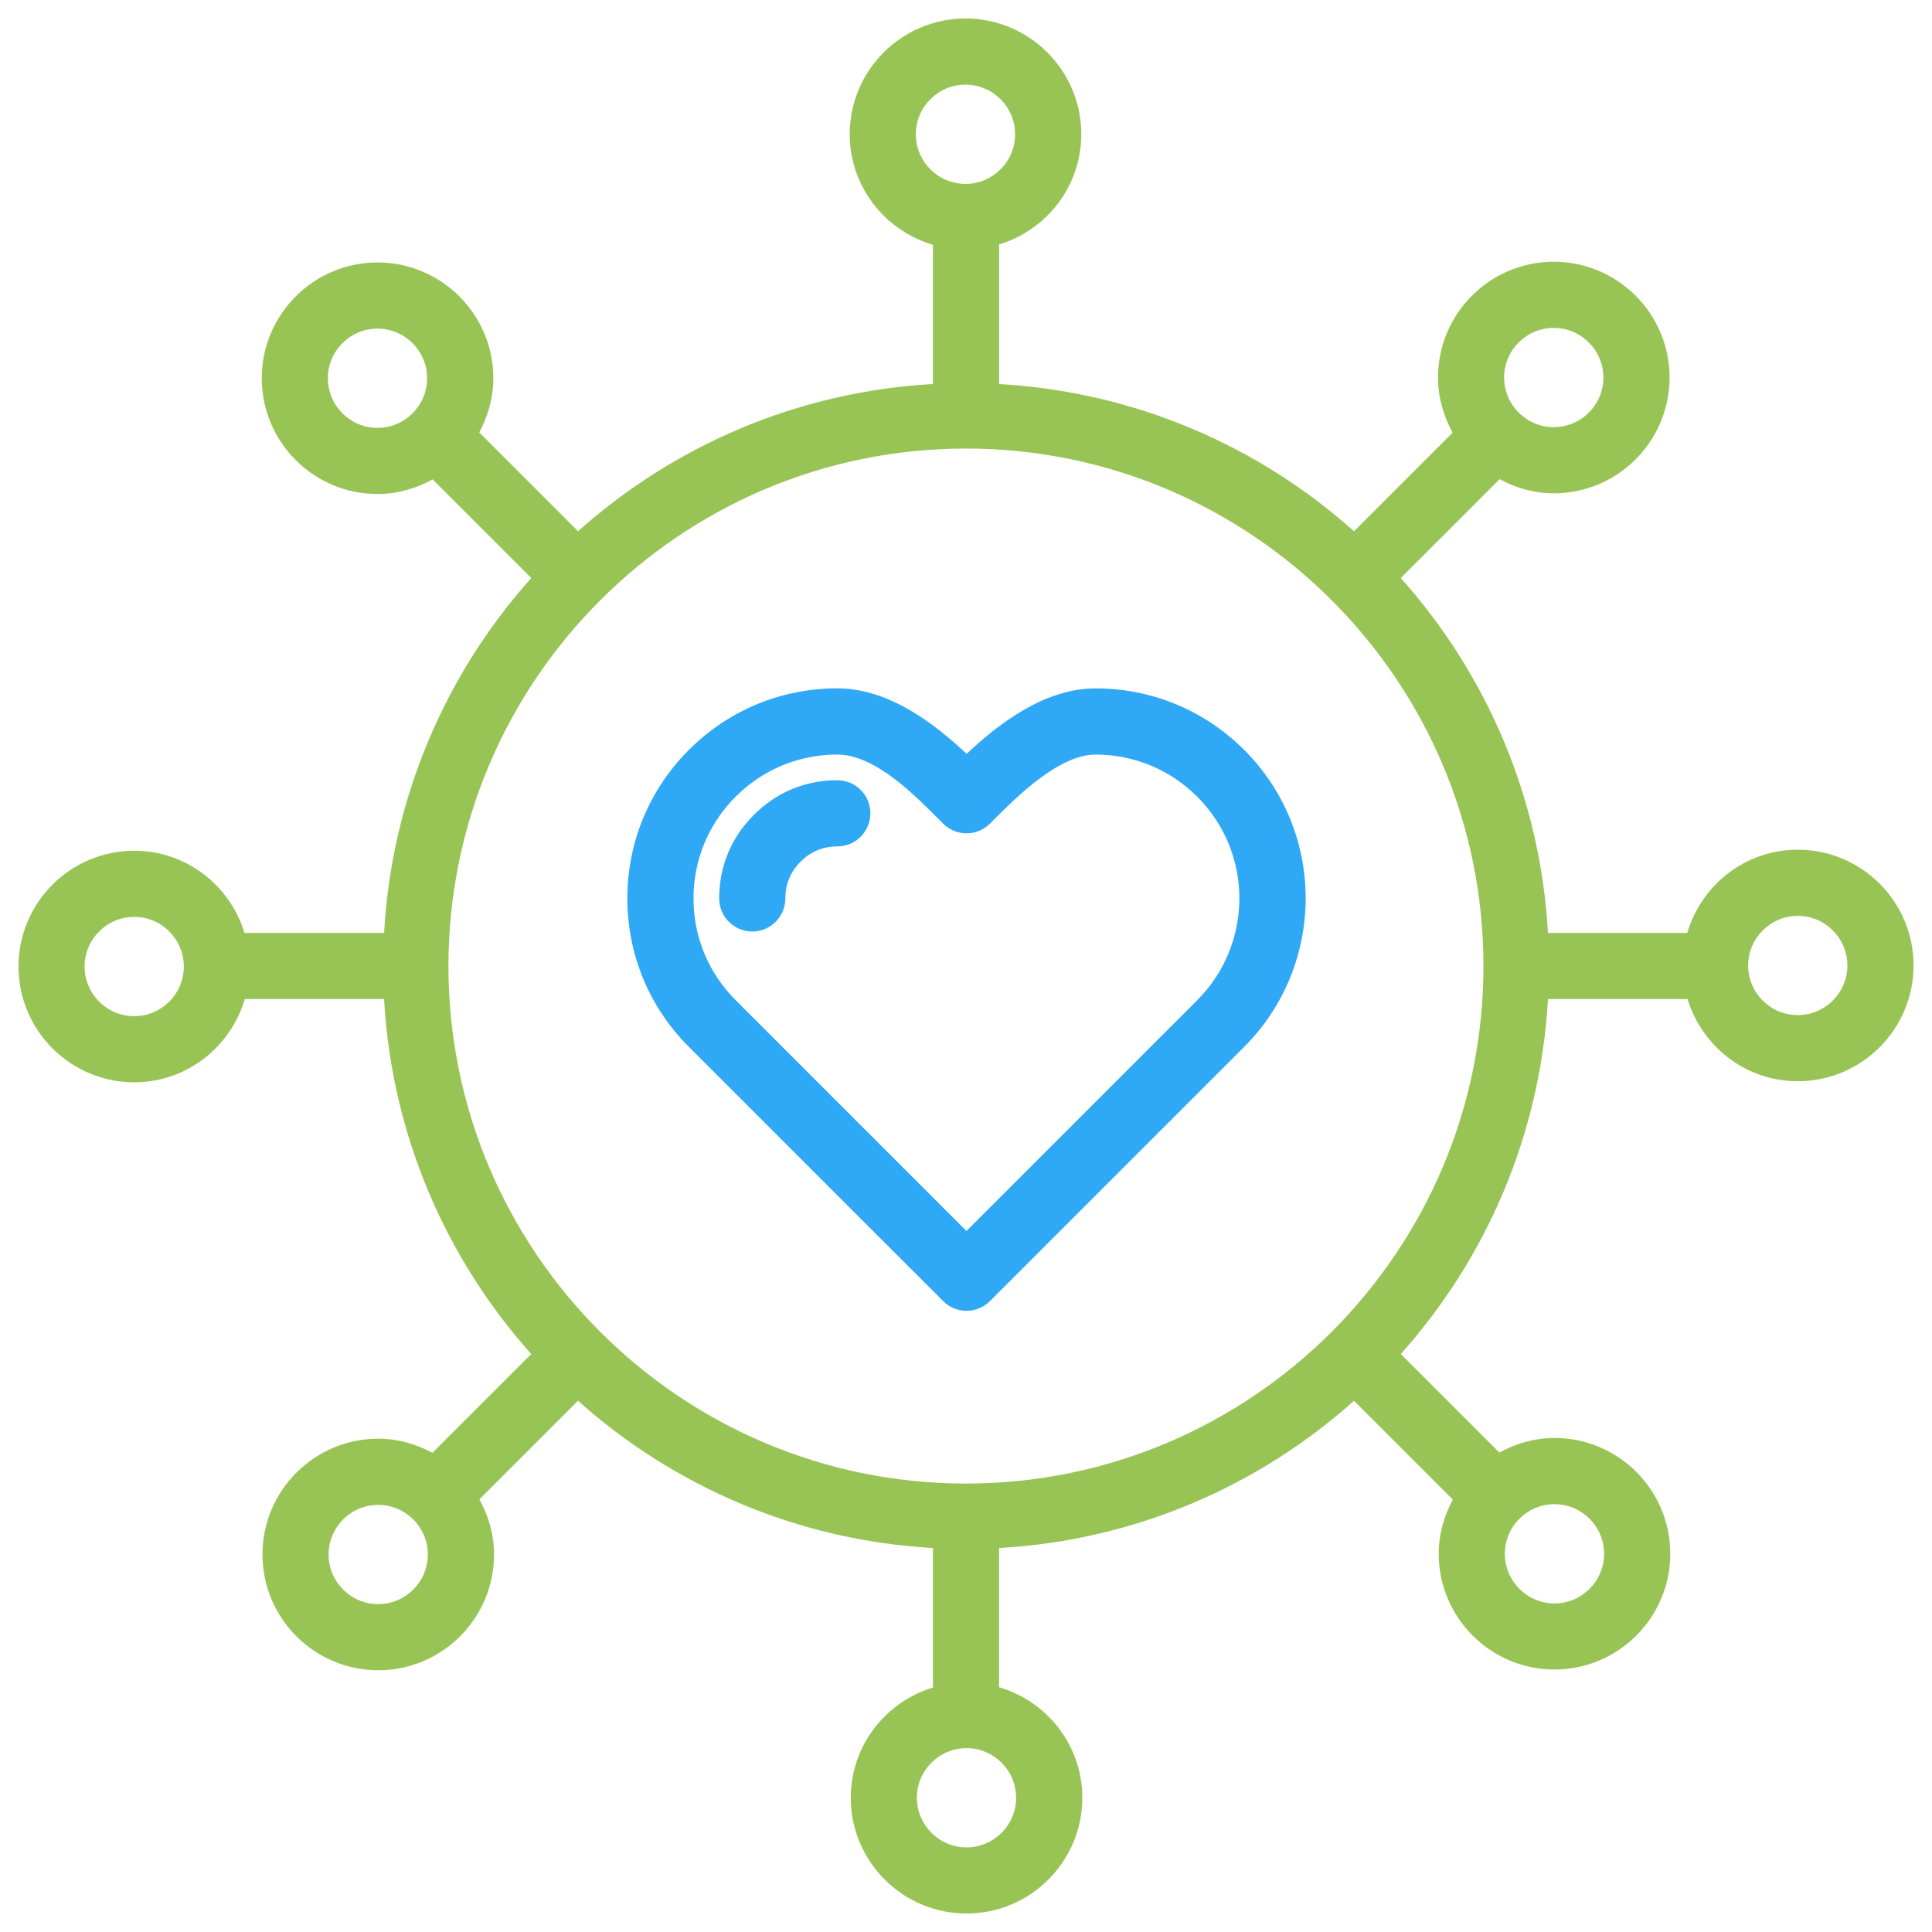 <?xml version="1.0" encoding="UTF-8"?>
<svg id="Capa_2" data-name="Capa 2" xmlns="http://www.w3.org/2000/svg" viewBox="0 0 1080 1080">
  <path d="M1004.96,474.99c-29.33,0-53.87,19.73-61.8,46.53h-77.83c-4.29-76-34.58-145-82.29-198.4l55.24-55.24c9.08,4.86,19.29,7.88,30.29,7.88,35.69,0,64.72-29.03,64.72-64.72s-29.03-64.72-64.72-64.72-64.72,29.03-64.72,64.72c0,11.22,3.13,21.62,8.17,30.83l-55.11,55.11c-53.41-47.71-122.4-77.98-198.4-82.29v-78.02c26.5-8.1,45.93-32.51,45.93-61.62,0-35.69-29.03-64.72-64.72-64.72s-64.72,29.03-64.72,64.72c0,29.33,19.73,53.87,46.53,61.8v77.83c-76,4.29-145.02,34.58-198.4,82.29l-55.24-55.24c4.86-9.08,7.88-19.29,7.88-30.29,0-35.69-29.03-64.72-64.72-64.72s-64.72,29.03-64.72,64.72,29.03,64.72,64.72,64.72c11.21,0,21.62-3.13,30.83-8.17l55.11,55.11c-47.71,53.39-77.98,122.4-82.29,198.4h-78.02c-8.1-26.5-32.51-45.93-61.62-45.93-35.69,0-64.72,29.03-64.72,64.72s29.03,64.72,64.72,64.72c29.33,0,53.87-19.73,61.8-46.53h77.83c4.29,76.02,34.56,145.02,82.27,198.42l-55.22,55.22c-9.08-4.86-19.29-7.88-30.29-7.88-35.69,0-64.72,29.03-64.72,64.72s29.03,64.72,64.72,64.72,64.72-29.03,64.72-64.72c0-11.22-3.13-21.62-8.17-30.83l55.09-55.09c53.41,47.71,122.4,78,198.42,82.31v77.98c-26.5,8.1-45.93,32.51-45.93,61.62,0,35.69,29.03,64.72,64.72,64.72s64.72-29.03,64.72-64.72c0-29.33-19.73-53.87-46.53-61.8v-77.8c76.02-4.29,145.03-34.58,198.42-82.31l55.22,55.22c-4.86,9.08-7.88,19.29-7.88,30.29,0,35.69,29.03,64.72,64.72,64.72s64.72-29.03,64.72-64.72-29.03-64.72-64.72-64.72c-11.21,0-21.62,3.13-30.83,8.17l-55.09-55.09c47.69-53.41,77.98-122.4,82.27-198.42h78.02c8.1,26.5,32.51,45.93,61.62,45.93,35.69,0,64.72-29.03,64.72-64.72s-29.05-64.72-64.72-64.72h0ZM829.26,540.08c-.04,159.44-129.7,289.14-289.14,289.24-.06,0-.09-.04-.15-.04s-.09.04-.15.04c-159.42-.07-289.11-129.8-289.14-289.24,0-.02.02-.06.02-.07s-.02-.04-.02-.07c.07-159.46,129.83-289.2,289.31-289.2s289.24,129.74,289.27,289.2c0,.02-.02.04-.02.07.02.02.02.06.02.07ZM868.56,183.3c15.29,0,27.74,12.45,27.74,27.74s-12.45,27.74-27.74,27.74-27.74-12.45-27.74-27.74,12.43-27.74,27.74-27.74ZM511.96,75.06c0-15.29,12.45-27.74,27.74-27.74s27.74,12.45,27.74,27.74-12.45,27.74-27.74,27.74-27.74-12.45-27.74-27.74ZM183.28,211.44c0-15.29,12.45-27.74,27.74-27.74s27.74,12.45,27.74,27.74-12.45,27.74-27.74,27.74-27.74-12.43-27.74-27.74ZM75.02,568.04c-15.29,0-27.74-12.45-27.74-27.74s12.45-27.74,27.74-27.74,27.74,12.45,27.74,27.74-12.43,27.74-27.74,27.74ZM211.42,896.72c-15.29,0-27.74-12.45-27.74-27.74s12.45-27.74,27.74-27.74,27.74,12.45,27.74,27.74-12.43,27.74-27.74,27.74ZM568.02,1004.96c0,15.29-12.45,27.74-27.74,27.74s-27.74-12.45-27.74-27.74,12.45-27.74,27.74-27.74,27.74,12.45,27.74,27.74ZM896.7,868.58c0,15.29-12.45,27.74-27.74,27.74s-27.74-12.45-27.74-27.74,12.45-27.74,27.74-27.74,27.74,12.43,27.74,27.74ZM1004.96,567.45c-15.29,0-27.74-12.45-27.74-27.74s12.45-27.74,27.74-27.74,27.74,12.45,27.74,27.74-12.45,27.74-27.74,27.74Z" fill="#98c455"/>
  <path d="M612.46,384.82c-28.94,0-54.63,20.16-72.12,36.6-17.46-16.44-43.16-36.63-72.27-36.63-31.33,0-60.82,12.22-82.99,34.41s-34.38,51.65-34.38,83.01,12.2,60.82,34.38,82.99l142.15,142.13c3.48,3.48,8.16,5.42,13.07,5.42s9.62-1.94,13.07-5.42l142.13-142.13c22.08-22.08,34.28-51.59,34.4-83.18-.11-31.33-12.32-60.75-34.4-82.83-22.21-22.15-51.7-34.38-83.05-34.38ZM669.32,559.07l-129.06,129.06-129.06-129.06c-15.18-15.2-23.54-35.39-23.54-56.84s8.36-41.66,23.54-56.86c15.2-15.2,35.39-23.58,56.84-23.58s44.21,23.65,56.92,36.36l2.27,2.27c3.48,3.48,8.16,5.42,13.07,5.42h.02c4.92,0,9.63-1.96,13.09-5.44l2.16-2.18c12.72-12.72,36.43-36.41,56.84-36.41,21.47,0,41.66,8.38,56.86,23.56,15.11,15.13,23.5,35.3,23.56,56.66-.04,21.67-8.41,41.92-23.54,57.05Z" fill="#2fa9f5"/>
  <path d="M468.06,436.16c-17.86,0-33.99,6.69-46.67,19.38-12.67,12.67-19.36,28.81-19.36,46.69,0,10.21,8.27,18.49,18.49,18.49s18.49-8.28,18.49-18.49c0-7.99,2.87-14.89,8.52-20.54,5.68-5.68,12.59-8.54,20.53-8.54,10.23,0,18.49-8.28,18.49-18.49s-8.27-18.49-18.49-18.49Z" fill="#2fa9f5"/>
</svg>
